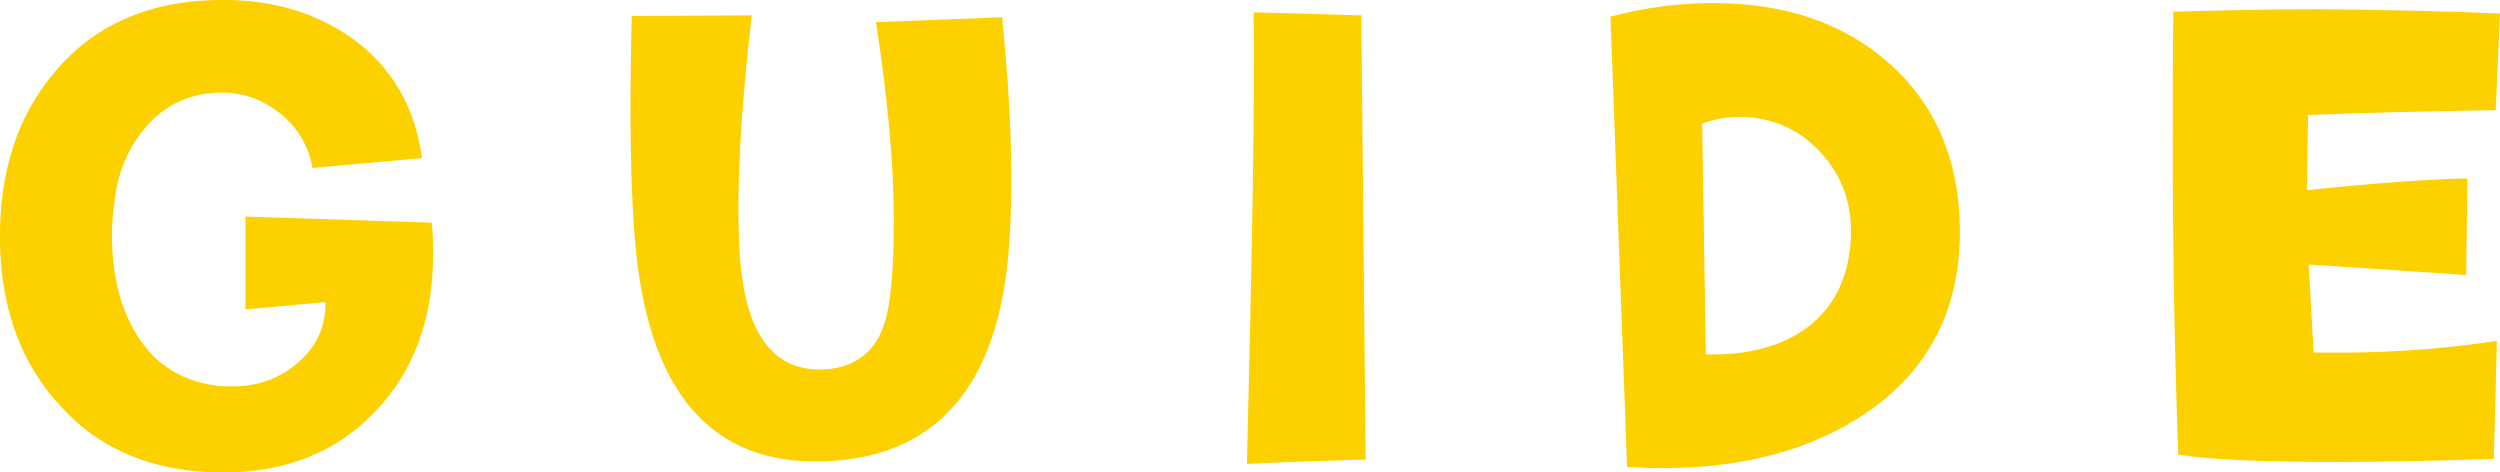 <svg enable-background="new 0 0 40.64 7.68" height="7.68" viewBox="0 0 40.64 7.68" width="40.64" xmlns="http://www.w3.org/2000/svg"><g fill="#fdd000"><path d="m7.02 3.62c.02.18.02.36.02.53 0 1.03-.31 1.88-.94 2.54s-1.45.99-2.48.99c-1.09 0-1.97-.35-2.62-1.06-.64-.68-.98-1.57-1-2.67-.02-1.12.27-2.05.89-2.78.64-.76 1.52-1.15 2.63-1.17.86-.02 1.59.19 2.2.62.65.47 1.03 1.12 1.14 1.95l-1.78.16c-.07-.38-.26-.69-.57-.92s-.65-.33-1.03-.3c-.46.03-.84.23-1.13.58-.27.32-.44.72-.49 1.2-.03.21-.04.39-.04.52 0 .62.12 1.14.36 1.56.29.51.71.8 1.28.89.1.02.21.02.33.02.41 0 .76-.13 1.06-.39s.45-.59.44-.98l-1.3.12v-1.51z"/><path d="m16.4 4.04c-.17 2.24-1.18 3.4-3.01 3.46-1.84.06-2.87-1.14-3.07-3.62-.07-.84-.09-2.05-.05-3.62l1.95-.01c-.18 1.55-.25 2.82-.2 3.79.07 1.39.55 2.04 1.45 1.96.46-.05.77-.3.91-.75.1-.31.15-.88.15-1.69 0-.89-.1-1.96-.29-3.2l2.05-.08c.15 1.47.19 2.73.11 3.76z"/><path d="m22.2 7.47c-.38.01-1.03.03-1.93.07.09-3.6.13-6.05.11-7.34l1.75.05z"/><path d="m31.86 3.77c0 1.27-.51 2.25-1.52 2.94-.88.6-1.99.9-3.33.9-.19 0-.38-.01-.56-.02l-.27-7.32c.57-.15 1.12-.22 1.66-.22 1.17 0 2.12.32 2.86.97.77.68 1.16 1.6 1.16 2.75zm-1.77.04c.01-.53-.16-.98-.51-1.35s-.79-.56-1.32-.56c-.2 0-.4.04-.59.11l.06 3.75c.68.02 1.23-.13 1.64-.43.47-.35.7-.86.72-1.52z"/><path d="m40.64.22-.07 1.57c-1.12.02-2.14.04-3.05.08l-.02 1.22c1.17-.12 2.04-.18 2.61-.19l-.02 1.57-2.56-.17.08 1.43c1.09.02 2.08-.05 2.98-.19l-.05 1.92c-.95.03-1.8.05-2.55.05-1.23 0-2.09-.04-2.58-.12-.06-1.65-.09-3.33-.09-5.04 0-.71 0-1.43.01-2.16.75-.02 1.53-.04 2.33-.04 1.08.01 2.08.03 2.98.07z"/></g></svg>